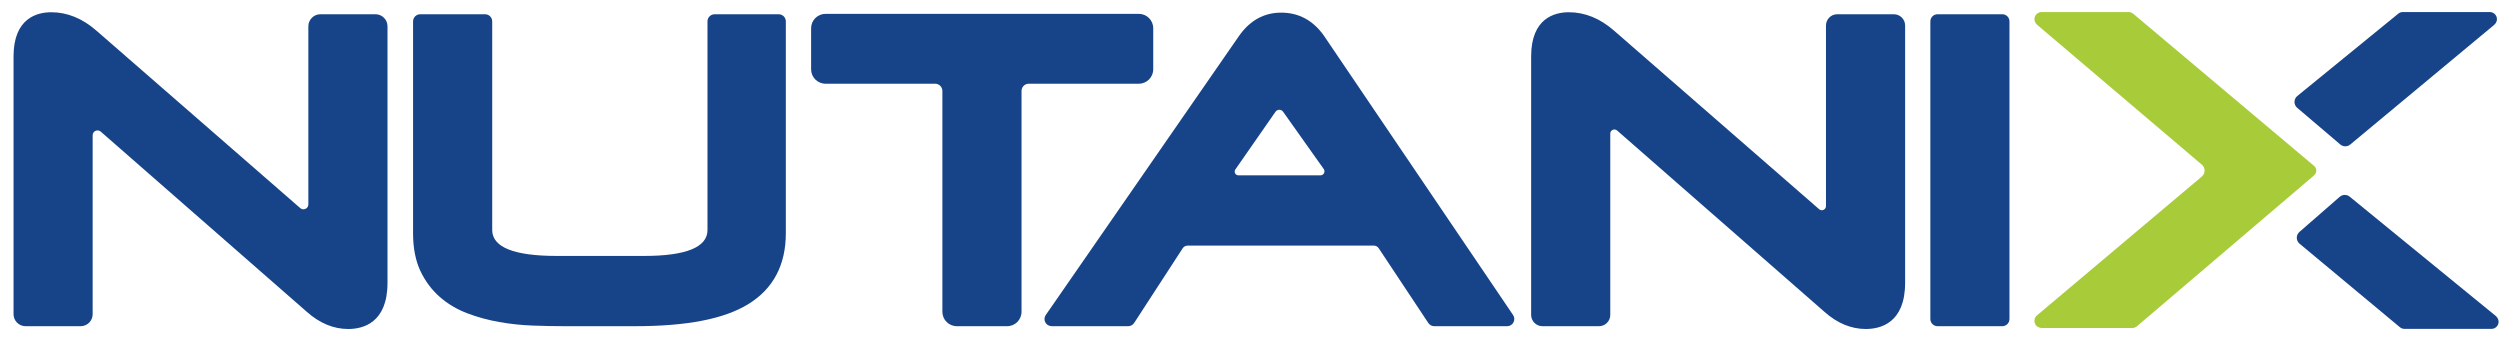 <?xml version="1.0" encoding="UTF-8"?>
<svg xmlns="http://www.w3.org/2000/svg" width="147" height="20" viewBox="0 0 147 20" fill="none">
  <path fill-rule="evenodd" clip-rule="evenodd" d="M125.648 19.188C125.573 19.252 125.476 19.287 125.376 19.287H120.065C119.897 19.287 119.733 19.198 119.664 19.045C119.584 18.868 119.63 18.663 119.775 18.543L129.468 10.38C129.683 10.198 129.684 9.865 129.469 9.683L119.79 1.464C119.672 1.364 119.604 1.211 119.63 1.06C119.667 0.851 119.846 0.708 120.048 0.708H125.16C125.258 0.708 125.353 0.743 125.432 0.807L135.979 9.68L136.075 9.761C136.237 9.9 136.241 10.149 136.084 10.293L135.98 10.388L125.648 19.188Z" fill="#A8CB3A"></path>
  <path fill-rule="evenodd" clip-rule="evenodd" d="M22.079 0.838H18.838C18.449 0.838 18.131 1.156 18.131 1.545V12.02C18.131 12.266 17.841 12.399 17.655 12.237L5.66 1.794C4.842 1.082 3.953 0.72 3.015 0.72C2.188 0.72 0.796 1.058 0.796 3.318V18.473C0.796 18.864 1.112 19.18 1.503 19.18H4.742C5.132 19.18 5.448 18.864 5.448 18.474V7.955C5.448 7.708 5.738 7.577 5.924 7.739L18.046 18.34C18.798 19.007 19.615 19.345 20.475 19.345C21.338 19.345 22.785 18.992 22.785 16.627V1.544C22.785 1.156 22.467 0.838 22.079 0.838Z" fill="#174489"></path>
  <path fill-rule="evenodd" clip-rule="evenodd" d="M45.786 0.838H42.019C41.789 0.838 41.6 1.026 41.6 1.258V13.525C41.6 14.536 40.345 15.049 37.869 15.049H32.745C30.223 15.049 28.942 14.536 28.942 13.525V1.258C28.942 1.026 28.754 0.838 28.522 0.838H24.709C24.476 0.838 24.288 1.026 24.288 1.258V13.714C24.288 14.578 24.434 15.324 24.718 15.931C25.002 16.531 25.387 17.048 25.866 17.466C26.334 17.875 26.885 18.2 27.498 18.429C28.093 18.655 28.721 18.824 29.359 18.935C29.995 19.05 30.656 19.119 31.325 19.144C31.977 19.168 32.589 19.18 33.163 19.18H37.332C40.392 19.18 42.57 18.757 43.992 17.887C45.462 16.988 46.207 15.585 46.207 13.714V1.258C46.207 1.026 46.018 0.838 45.786 0.838Z" fill="#174489"></path>
  <path fill-rule="evenodd" clip-rule="evenodd" d="M67.81 4.075V1.661C67.81 1.194 67.432 0.815 66.964 0.815H48.54C48.072 0.815 47.693 1.194 47.693 1.662V4.075C47.693 4.543 48.072 4.922 48.54 4.922H54.985C55.221 4.922 55.412 5.113 55.412 5.349V18.334C55.412 18.801 55.791 19.18 56.258 19.18H59.219C59.687 19.18 60.066 18.801 60.066 18.333V5.349C60.066 5.113 60.257 4.922 60.493 4.922H66.963C67.431 4.922 67.81 4.543 67.81 4.075Z" fill="#174489"></path>
  <path fill-rule="evenodd" clip-rule="evenodd" d="M72.639 9.964L74.999 6.572C75.107 6.416 75.337 6.415 75.446 6.57L77.835 9.938C77.946 10.094 77.834 10.311 77.642 10.311H72.82C72.642 10.311 72.537 10.11 72.639 9.964ZM77.833 2.079C77.198 1.193 76.358 0.743 75.335 0.743C74.327 0.743 73.495 1.201 72.858 2.108L61.493 18.52C61.385 18.676 61.392 18.888 61.524 19.038C61.609 19.135 61.739 19.18 61.868 19.18H66.336C66.478 19.18 66.612 19.108 66.689 18.988L69.543 14.597C69.606 14.501 69.713 14.443 69.827 14.443C69.827 14.443 79.343 14.441 80.784 14.442C80.898 14.442 81.004 14.5 81.067 14.595L83.985 18.992C84.062 19.109 84.194 19.18 84.335 19.18H88.623C88.777 19.18 88.92 19.094 88.993 18.956C89.066 18.819 89.057 18.653 88.97 18.524L77.833 2.079Z" fill="#174489"></path>
  <path fill-rule="evenodd" clip-rule="evenodd" d="M111.359 0.838H108.029C107.664 0.838 107.367 1.134 107.367 1.5V12.119C107.367 12.327 107.123 12.438 106.966 12.302L94.897 1.794C94.079 1.082 93.189 0.72 92.25 0.72C91.422 0.72 90.031 1.058 90.031 3.318V18.518C90.031 18.882 90.329 19.18 90.693 19.18H94.022C94.388 19.18 94.684 18.883 94.684 18.518V7.856C94.684 7.648 94.929 7.537 95.086 7.674L107.283 18.34C108.033 19.007 108.851 19.345 109.711 19.345C110.573 19.345 112.021 18.992 112.021 16.627V1.5C112.021 1.135 111.725 0.838 111.359 0.838Z" fill="#174489"></path>
  <path fill-rule="evenodd" clip-rule="evenodd" d="M117.737 0.838H113.925C113.693 0.838 113.505 1.026 113.505 1.258V18.76C113.505 18.992 113.693 19.18 113.925 19.18H117.737C117.968 19.18 118.157 18.992 118.157 18.76V1.258C118.157 1.026 117.968 0.838 117.737 0.838Z" fill="#174489"></path>
  <path fill-rule="evenodd" clip-rule="evenodd" d="M137.609 8.495C137.778 8.639 138.027 8.639 138.196 8.496L146.656 1.464C146.774 1.364 146.842 1.211 146.816 1.06C146.779 0.851 146.6 0.708 146.398 0.708H141.286C141.188 0.708 141.093 0.743 141.014 0.807L135.078 5.647C134.863 5.828 134.862 6.158 135.076 6.34L137.609 8.495Z" fill="#174489"></path>
  <path fill-rule="evenodd" clip-rule="evenodd" d="M137.58 11.569C137.749 11.425 137.998 11.425 138.168 11.569L146.754 18.581C146.871 18.681 146.939 18.834 146.913 18.986C146.877 19.195 146.697 19.338 146.495 19.338H141.383C141.286 19.338 141.19 19.303 141.112 19.239L135.212 14.327C134.997 14.146 134.997 13.816 135.21 13.634L137.58 11.569Z" fill="#174489"></path>
</svg>
